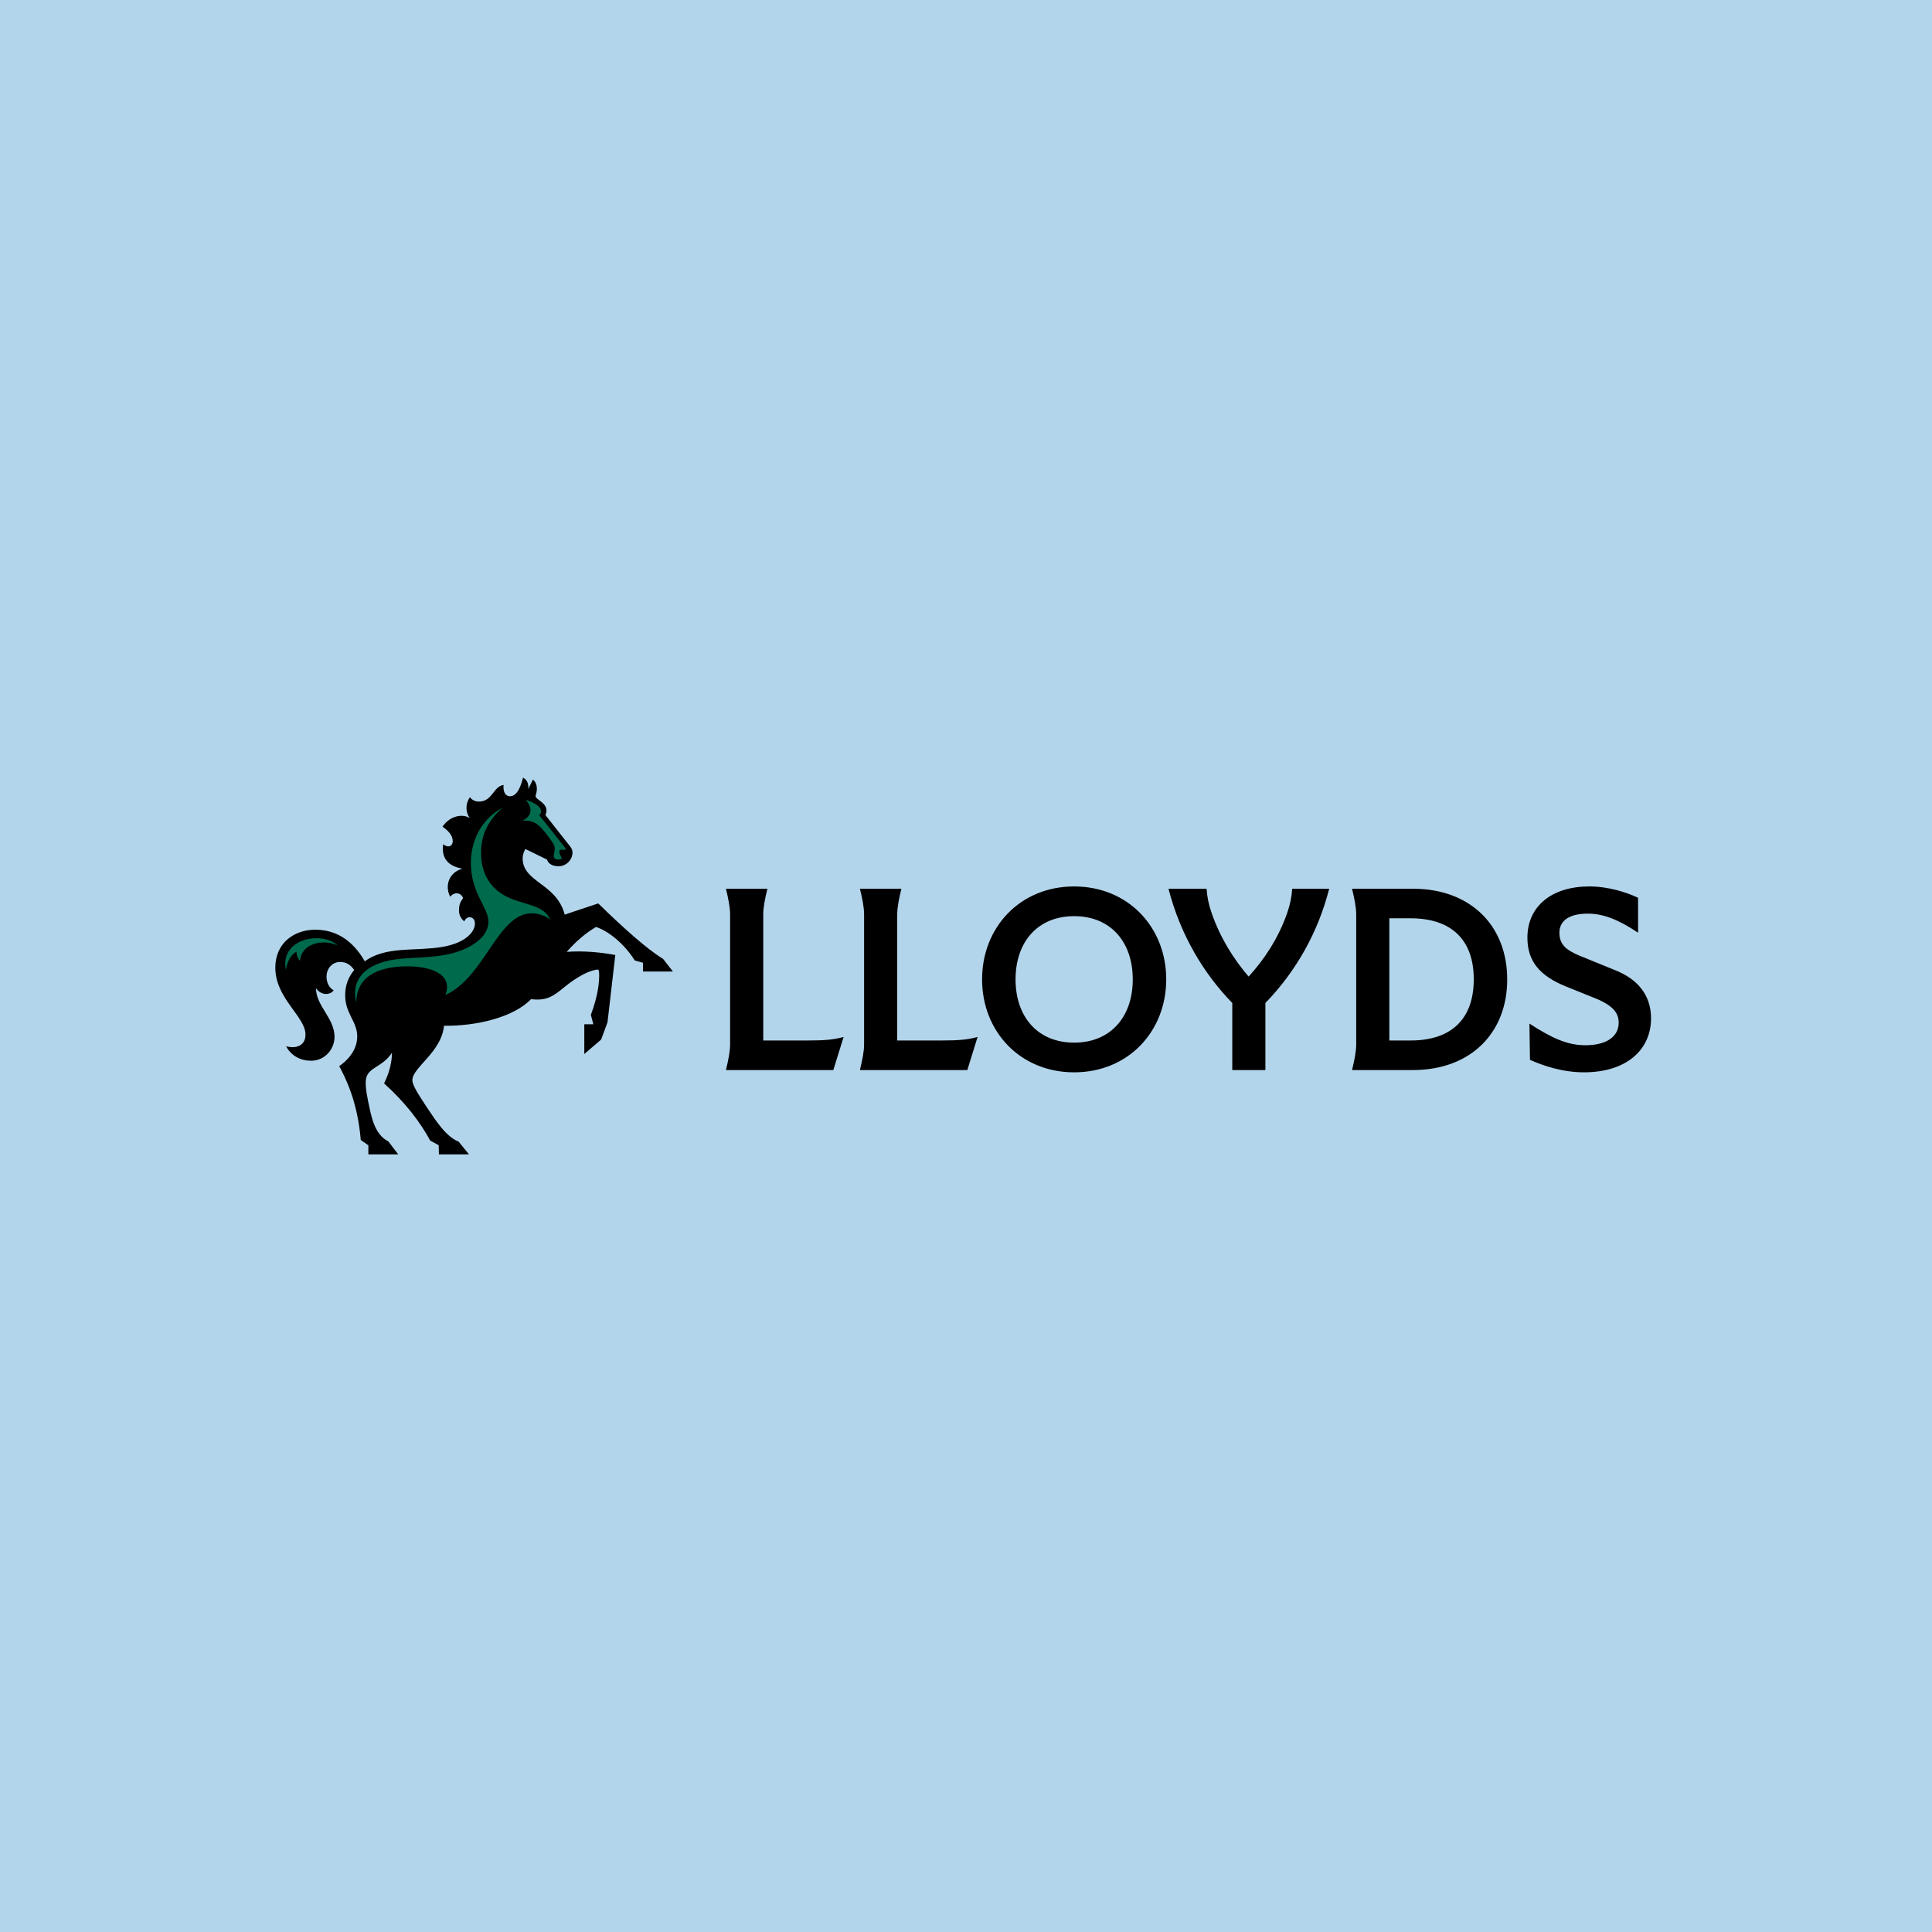 <svg width="400" height="400" viewBox="0 0 400 400" fill="none" xmlns="http://www.w3.org/2000/svg">
<rect width="400" height="400" fill="#B3D5EB"/>
<g clip-path="url(#clip0_1_118)">
<path d="M76.265 237.126L74.693 236.02C74.026 228.046 71.548 223.213 70.234 220.723C71.634 219.792 73.961 217.646 73.961 214.568C73.961 211.49 71.463 209.864 71.463 206.053C71.463 203.951 72.175 202.197 73.339 200.833C72.583 199.75 71.699 199.164 70.386 199.164C68.919 199.164 67.606 200.379 67.606 202.238C67.606 203.323 68.079 204.515 69.091 205.036C68.36 206.053 66.483 206.16 65.451 204.622H65.427C65.427 208.261 69.262 210.795 69.262 214.675C69.262 217.187 67.282 219.616 64.415 219.616C62.282 219.616 60.279 218.618 59.242 216.623C61.569 217.229 63.25 216.298 63.25 214.22C63.25 210.448 57 206.744 57 200.332C57 195.284 60.858 192.488 65.252 192.488C69.259 192.488 72.835 194.353 75.532 199.033C76.91 197.992 78.59 197.41 80.292 197.061C84.881 196.151 90.505 196.973 94.813 195.131C96.732 194.308 98.325 192.857 98.325 191.186C98.325 190.386 97.874 189.907 97.225 189.907C96.9 189.907 96.406 190.06 96.124 190.772C95.284 190.038 95.024 189.256 95.024 188.476C95.024 187.177 95.432 186.568 95.885 185.94C95.455 184.815 94.117 184.554 93.211 185.657C92.093 183.576 92.782 180.716 95.692 179.852V179.827C92.286 179.265 91.384 177.142 91.768 174.781C92.093 175.064 92.457 175.234 92.823 175.234C93.383 175.234 93.731 174.781 93.731 174.128C93.731 173.436 93.388 172.352 91.62 171.162C93.172 168.822 95.843 168.473 97.199 169.342L97.221 169.319C96.532 168.365 96.186 166.696 97.286 165.049C97.546 165.417 98.17 165.959 99.14 165.959C101.987 165.959 102.093 162.819 104.267 162.516C104.139 163.492 104.397 164.856 105.603 164.856C107.176 164.856 107.909 162.475 108.296 161C108.985 161.39 109.481 162.061 109.375 163.316H109.397L110.346 161.39C111.141 162.061 111.294 163.191 111.035 164.205C110.97 164.466 110.883 164.661 110.883 164.811C110.883 165.569 113.145 166.132 113.145 167.822C113.145 168.105 113.057 168.408 112.929 168.753L118.1 175.318C118.425 175.727 118.531 176.163 118.531 176.531C118.531 177.895 117.346 179.346 115.645 179.346C113.94 179.346 113.358 178.416 113.275 177.982L108.773 175.773C108.513 176.206 108.213 176.921 108.213 177.723C108.213 182.706 115.216 182.835 116.919 189.358L123.858 187.041C128.813 191.893 134.049 196.595 137.282 198.523L139.327 201.146H133.122V199.327L131.421 198.852C128.813 194.734 125.281 192.481 123.385 191.919C121.08 193.328 119.355 194.799 117.33 197.074C120.627 196.815 124.311 197.139 127.391 197.725L125.777 211.656L124.462 215.23L120.973 218.223V212.068H122.848L122.33 210.118C123.861 206.044 124.054 203.316 124.054 201.841C124.054 201.388 124.033 200.952 123.883 200.8C123.753 200.671 123.216 200.8 122.741 200.931C121.491 201.279 119.444 202.253 116.816 204.397C114.446 206.347 113.15 207.234 109.941 206.868C106.323 210.635 98.651 212.458 91.927 212.371C91.409 217.851 85.377 221.015 85.377 223.616C85.377 224.546 86.261 226.063 88.198 228.989C90.354 232.239 92.4 235.358 94.945 236.357L97.098 239H90.872L90.83 237.115L89.062 236.139C87.037 232.37 83.871 228.207 79.52 224.309C80.574 222.186 81.133 220.019 81.156 217.96C79.196 220.928 76.331 220.949 75.814 223.202C75.619 224.048 75.725 225.695 76.18 227.817C76.847 231.022 77.451 234.837 80.401 236.312L82.45 239H76.265V237.115L76.268 237.126H76.265Z" fill="black"/>
<path d="M65.534 194.246C66.825 194.246 68.658 194.549 69.93 195.739C66.914 194.353 62.431 195.264 62.107 198.926C61.589 198.364 61.417 197.669 61.376 197.061C60.256 197.582 59.413 199.14 59.201 200.811C58.317 196.824 61.528 194.246 65.534 194.246ZM82.233 198.581C86.416 198.059 92.102 198.538 96.756 196.218C98.931 195.133 101.128 193.316 101.128 190.845C101.128 187.877 97.488 184.95 97.488 178.646C97.488 174.528 99.295 169.783 104.079 167.206C101.042 169.848 99.597 172.883 99.597 176.566C99.597 180.251 101.04 184.173 105.91 186.1C109.359 187.464 112.57 187.509 113.948 190.39C112.721 189.412 111.168 189.091 110.07 189.091C103.067 189.091 100.416 202.266 92.208 206.011C93.953 201.438 88.698 199.967 83.85 200.074C79.885 200.163 73.829 201.246 73.764 207.55C72.646 203.327 75.056 199.469 82.231 198.581H82.233ZM114.64 177.217C114.64 176.85 114.857 176.221 114.857 175.679C114.857 175.396 114.792 175.049 114.449 174.51C113.955 173.752 113.006 172.43 112.099 171.454C110.892 170.175 109.837 169.807 108.199 169.914C109.536 169.179 109.837 168.486 109.837 167.704C109.837 167.033 109.471 166.319 108.866 165.647C109.727 165.8 112.034 166.754 112.034 168.011C112.034 168.27 111.906 168.508 111.646 168.769L117.184 175.746C116.989 176.049 116.56 175.92 116.193 175.92C115.959 175.92 115.806 176.072 115.806 176.332C115.806 176.807 116.172 177.393 116.388 177.719C116.133 177.87 115.842 177.952 115.546 177.955C115.117 177.955 114.64 177.803 114.64 177.22V177.217Z" fill="#006A4D"/>
<path d="M151.16 216.195V189.35C151.16 187.85 150.81 186.136 150.296 183.999H158.882C158.37 186.136 158.02 187.845 158.02 189.347V215.419H167.425C170.574 215.419 172.558 215.277 174.658 214.693L172.531 221.546H150.296C150.81 219.409 151.16 217.697 151.16 216.195ZM178.901 216.195V189.348C178.901 187.848 178.551 186.136 178.037 184.001H186.623C186.11 186.138 185.76 187.848 185.76 189.35V215.419H195.165C198.315 215.419 200.299 215.275 202.399 214.693L200.276 221.544H178.037C178.551 219.407 178.901 217.699 178.901 216.197V216.195ZM203.329 202.772C203.329 192.049 211.145 183.529 222.392 183.529C233.64 183.529 241.456 192.049 241.456 202.772C241.456 213.496 233.64 222.014 222.392 222.014C211.145 222.014 203.329 213.496 203.329 202.772ZM234.526 202.772C234.526 195.028 229.952 189.68 222.392 189.68C214.834 189.68 210.26 195.028 210.26 202.772C210.26 210.517 214.832 215.865 222.392 215.865C229.952 215.865 234.526 210.517 234.526 202.772ZM255.129 207.655C249.411 201.789 244.442 193.809 241.922 184.001H249.81C249.925 185.688 250.23 187.239 250.86 189.047C252.656 194.208 255.385 198.527 258.511 202.188C261.731 198.692 264.695 194.208 266.491 189.047C267.121 187.239 267.426 185.692 267.541 184.001H275.195C272.935 192.916 268.38 201.074 261.987 207.655V221.544H255.129V207.655ZM280.788 216.195V189.348C280.788 187.848 280.438 186.136 279.926 184.001H292.525C304.495 184.001 312.053 191.698 312.053 202.772C312.053 213.848 304.495 221.544 292.525 221.544H279.926C280.438 219.407 280.788 217.697 280.788 216.195ZM305.127 202.75C305.127 194.609 300.531 190.125 292.06 190.125H287.648V215.42H292.06C300.531 215.42 305.127 210.94 305.127 202.75ZM316.767 219.433L316.651 211.923C321.388 214.996 324.561 216.404 328.248 216.404C332.447 216.404 335.131 214.738 335.131 211.733C335.131 209.737 333.988 208.188 330.228 206.664L324.233 204.248C318.702 202.017 316.231 198.944 316.231 194.134C316.231 187.632 321.271 183.527 329.042 183.527C333.102 183.527 336.928 184.817 339.146 185.873V193.102C334.947 190.308 331.866 189.16 328.717 189.16C324.797 189.16 322.86 190.709 322.86 193.078C322.86 195.447 324.096 196.646 327.036 197.867L334.572 200.938C338.961 202.721 341.83 205.935 341.83 210.842C341.83 217.272 336.836 222.012 327.947 222.012C323.28 222.012 319.245 220.532 316.77 219.429L316.767 219.433Z" fill="black"/>
</g>
<defs>
<clipPath id="clip0_1_118">
<rect width="285" height="78" fill="white" transform="translate(57 161)"/>
</clipPath>
</defs>
</svg>
